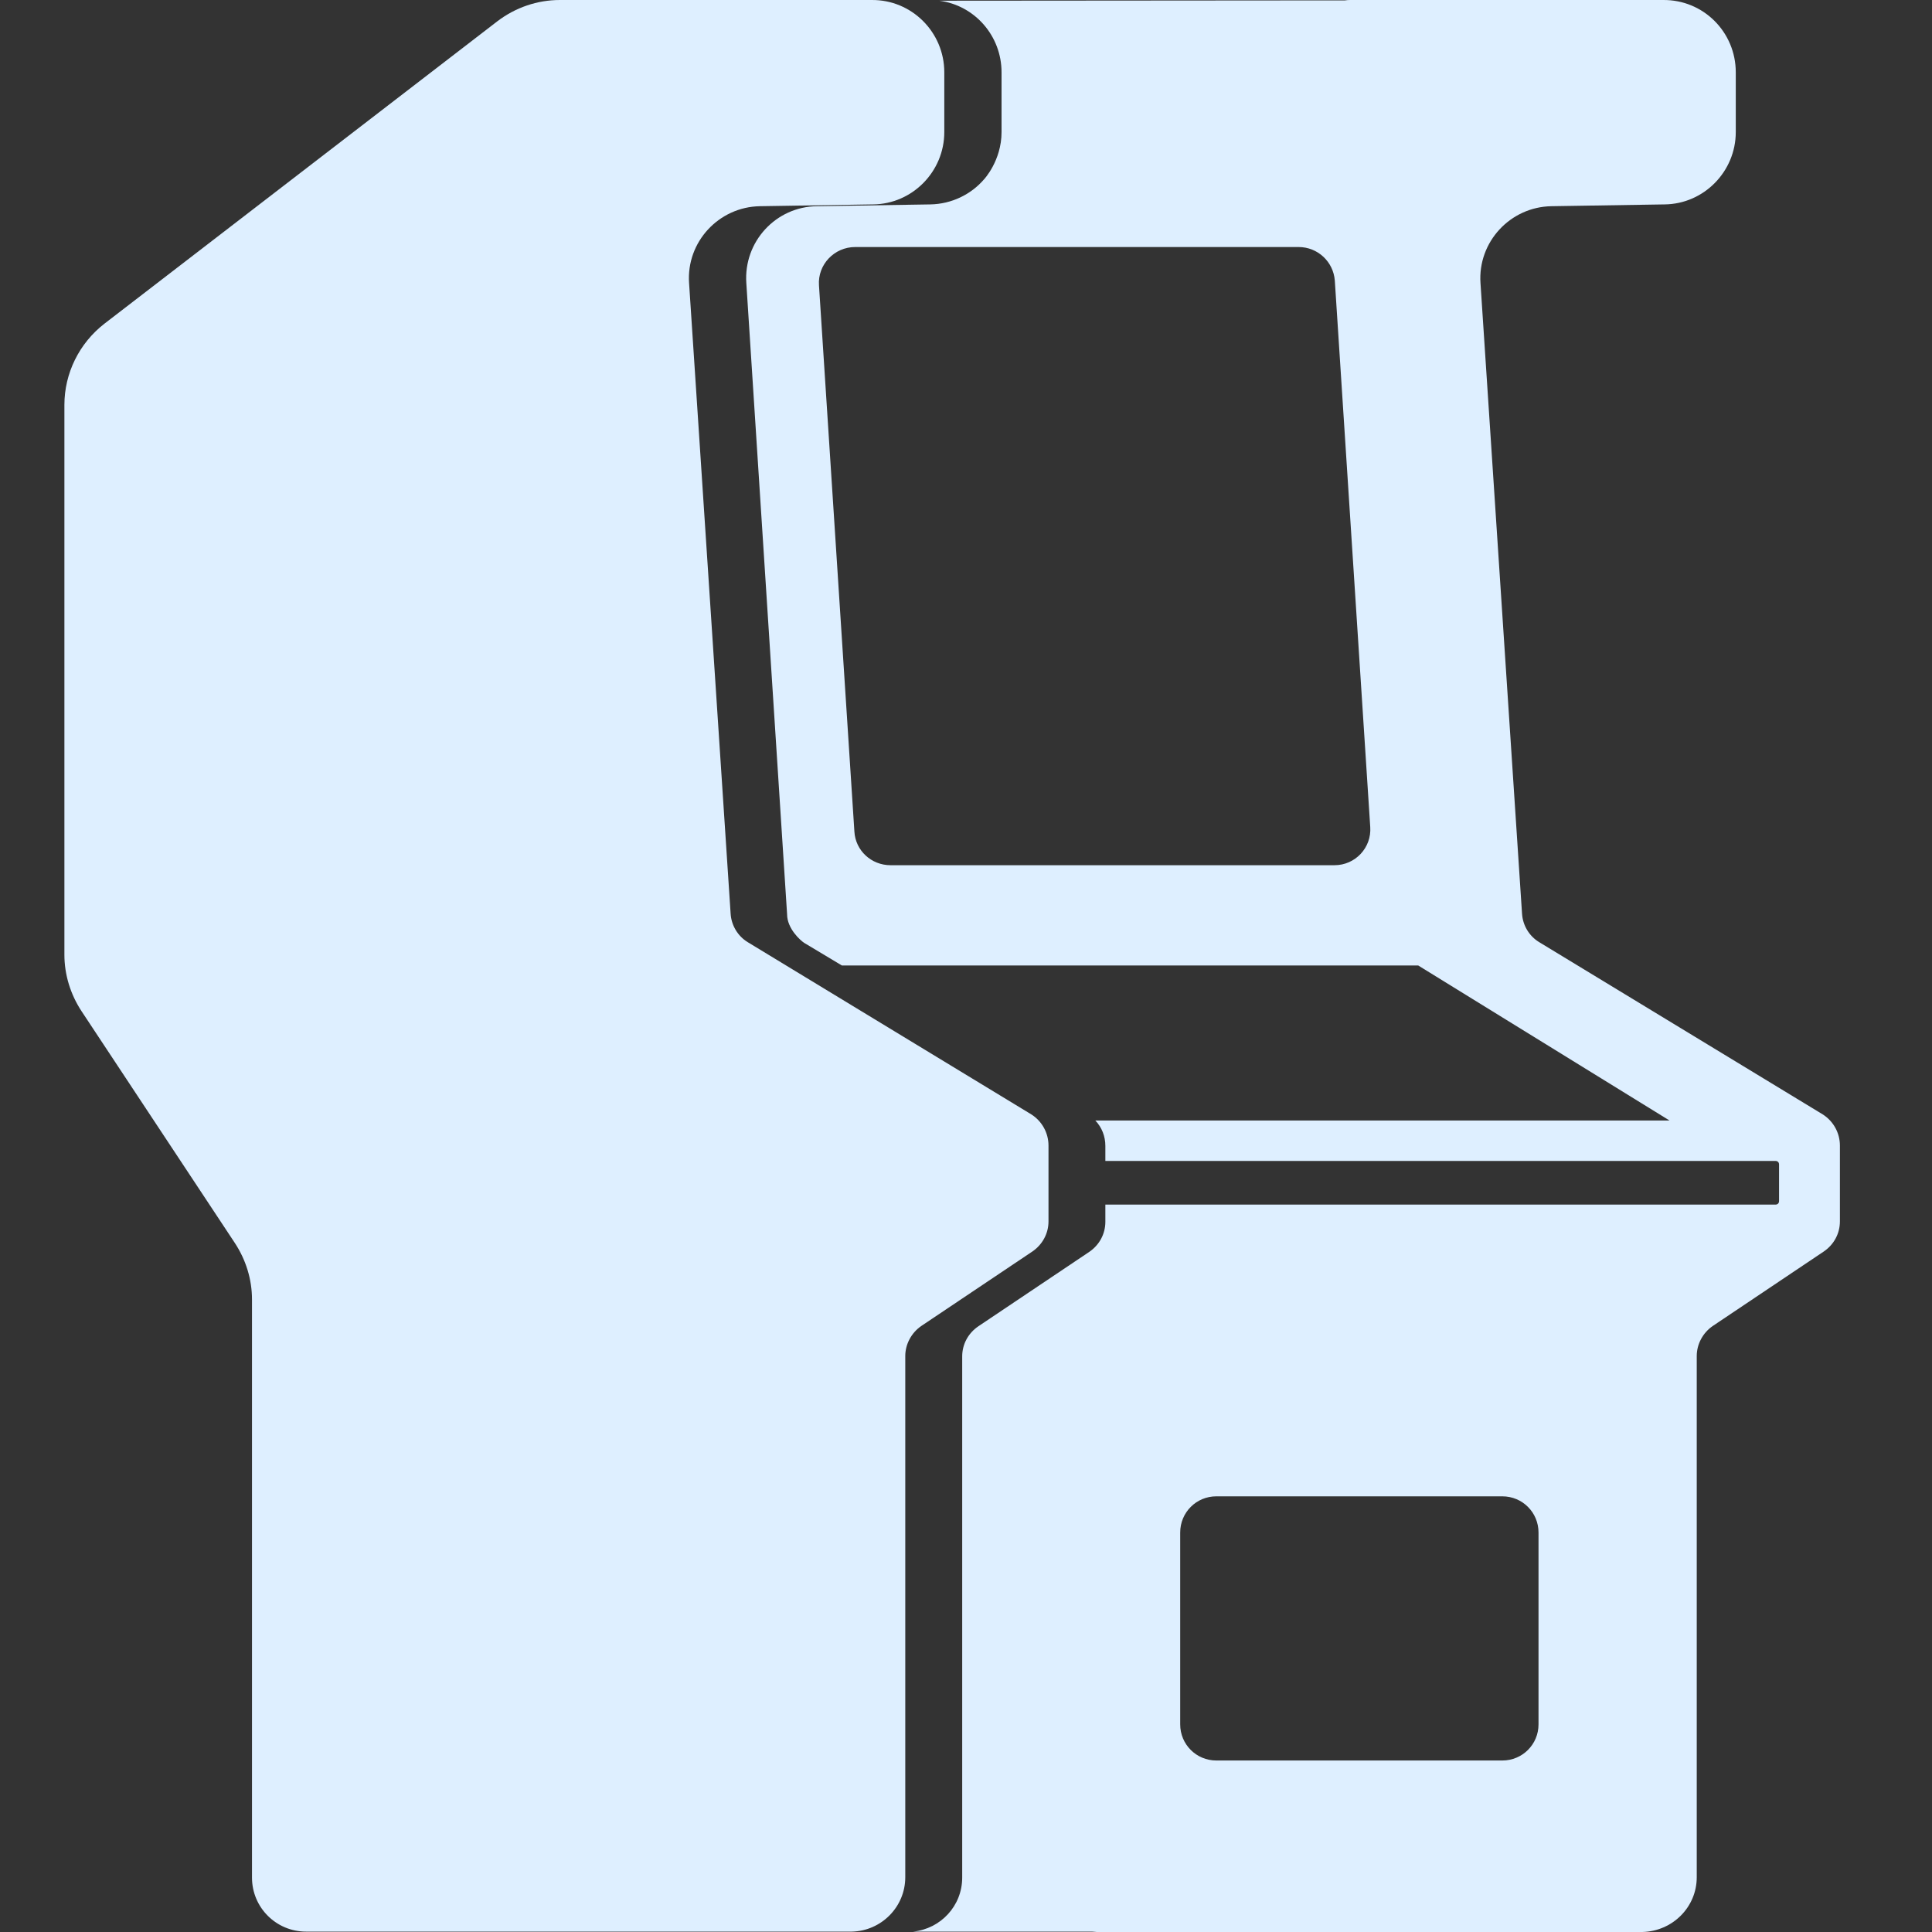 <svg width="30" height="30" viewBox="0 0 30 30" fill="none" xmlns="http://www.w3.org/2000/svg">
<rect x="0" y="0" width="30" height="30" fill="#333333" stroke="none"/>
<path d="M26.347 29.149V21.056C26.347 20.873 26.441 20.695 26.597 20.589L28.32 19.433C28.476 19.327 28.57 19.155 28.57 18.966V17.788C28.57 17.593 28.47 17.41 28.303 17.304L23.901 14.63C23.745 14.536 23.645 14.369 23.634 14.186L22.989 4.397C22.945 3.758 23.451 3.213 24.09 3.202L25.847 3.174C26.458 3.168 26.953 2.663 26.953 2.051V1.123C26.953 0.5 26.452 -0.006 25.824 4.53786e-05H24.54H24.535H21.872H20.977C20.944 4.53786e-05 20.916 4.53784e-05 20.883 0.006L14.585 0.011C15.135 0.083 15.552 0.556 15.552 1.123V2.051C15.552 2.496 15.28 2.785 15.28 2.785C15.079 3.018 14.779 3.168 14.446 3.174L12.689 3.202C12.05 3.207 11.544 3.752 11.589 4.397L12.222 14.197C12.222 14.419 12.428 14.603 12.489 14.642L13.073 14.992H13.984H22.022L25.924 17.399H17.008C17.108 17.504 17.164 17.643 17.164 17.793V18.027H27.57C27.603 18.027 27.625 18.049 27.625 18.082V18.649C27.625 18.683 27.603 18.705 27.57 18.705H17.164V18.972C17.164 19.161 17.07 19.333 16.914 19.439L15.191 20.595C15.035 20.701 14.941 20.873 14.941 21.062V29.155C14.941 29.594 14.607 29.95 14.179 29.994H16.953C16.981 29.994 17.008 30 17.031 30H18.676H25.502C25.969 29.989 26.347 29.616 26.347 29.149ZM13.267 12.913L12.717 4.43C12.695 4.108 12.956 3.836 13.278 3.836H13.556H20.166C20.46 3.836 20.705 4.063 20.727 4.358L21.277 12.841C21.3 13.163 21.044 13.435 20.722 13.435H14.107H13.829C13.529 13.435 13.284 13.207 13.267 12.913ZM18.326 23.797C18.326 23.485 18.576 23.235 18.887 23.235H23.328C23.64 23.235 23.89 23.485 23.89 23.797V26.776C23.89 27.087 23.64 27.337 23.328 27.337H18.887C18.576 27.337 18.326 27.087 18.326 26.776V23.797Z" fill="#DEEFFF"/>
<path d="M14.057 29.149V21.056C14.057 20.873 14.152 20.695 14.307 20.589L16.031 19.433C16.186 19.327 16.281 19.155 16.281 18.966V17.788C16.281 17.593 16.181 17.41 16.014 17.304L11.611 14.63C11.456 14.536 11.356 14.369 11.345 14.186L10.7 4.397C10.655 3.758 11.161 3.213 11.8 3.202L13.557 3.174C14.168 3.168 14.663 2.663 14.663 2.051V1.123C14.663 0.5 14.157 -0.006 13.535 4.53786e-05H9.571H8.693C8.343 4.53786e-05 8.004 0.117 7.726 0.328L1.623 5.025C1.228 5.331 1 5.798 1 6.287V14.825C1 15.136 1.095 15.442 1.267 15.703L3.646 19.3C3.818 19.561 3.913 19.866 3.913 20.178V29.155C3.913 29.622 4.291 29.994 4.752 29.994H13.218C13.223 29.994 13.223 29.994 13.229 29.994C13.685 29.983 14.057 29.611 14.057 29.149Z" fill="#DEEFFF"/>
</svg>
